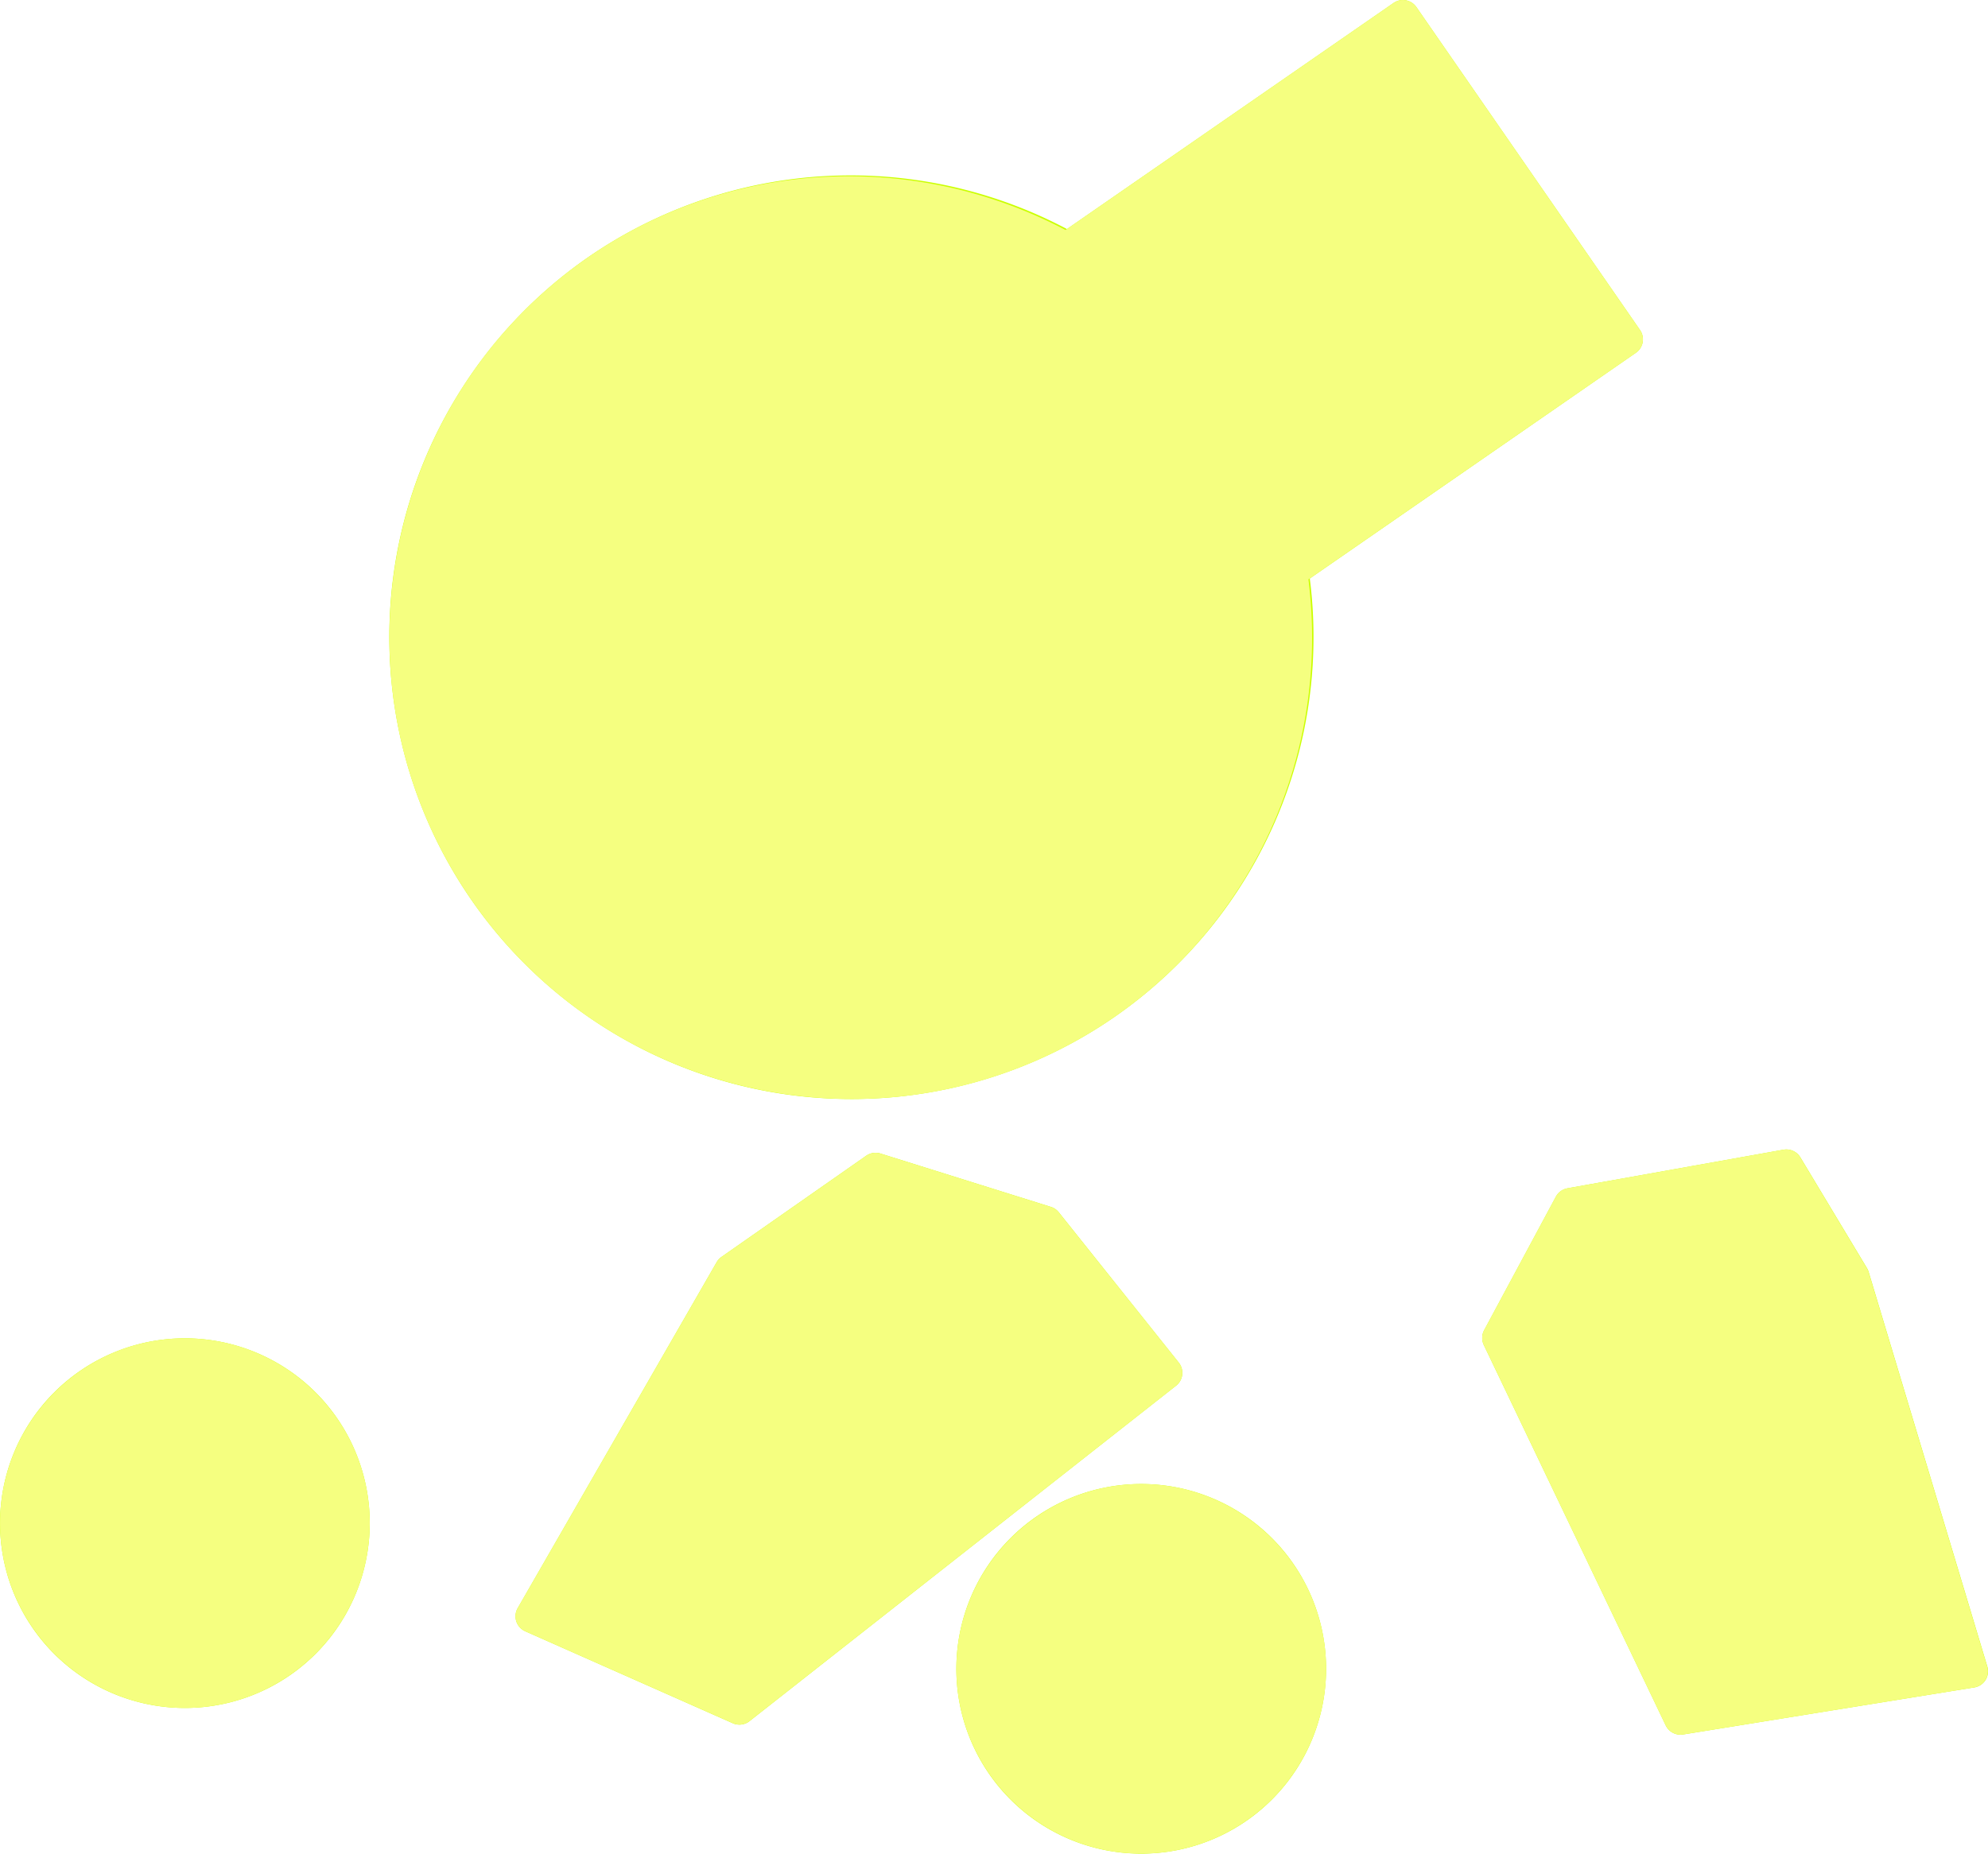 <?xml version="1.0" encoding="UTF-8" standalone="no"?>
<!-- Created with Inkscape (http://www.inkscape.org/) -->

<svg
   width="60.698mm"
   height="56.609mm"
   viewBox="0 0 60.698 56.609"
   version="1.1"
   id="svg1"
   inkscape:version="1.3 (0e150ed6c4, 2023-07-21)"
   sodipodi:docname="Items.svg"
   xml:space="preserve"
   xmlns:inkscape="http://www.inkscape.org/namespaces/inkscape"
   xmlns:sodipodi="http://sodipodi.sourceforge.net/DTD/sodipodi-0.dtd"
   xmlns="http://www.w3.org/2000/svg"
   xmlns:svg="http://www.w3.org/2000/svg"><sodipodi:namedview
     id="namedview1"
     pagecolor="#ffffff"
     bordercolor="#ffffff"
     borderopacity="1"
     inkscape:showpageshadow="false"
     inkscape:pageopacity="0"
     inkscape:pagecheckerboard="1"
     inkscape:deskcolor="#ededed"
     inkscape:document-units="mm"
     inkscape:export-bgcolor="#ffffff00"
     showguides="true"
     inkscape:zoom="0.1767767"
     inkscape:cx="735.39105"
     inkscape:cy="808.93016"
     inkscape:window-width="1366"
     inkscape:window-height="705"
     inkscape:window-x="-8"
     inkscape:window-y="-8"
     inkscape:window-maximized="1"
     inkscape:current-layer="layer1"
     labelstyle="default" /><defs
     id="defs1"><clipPath
       clipPathUnits="userSpaceOnUse"
       id="clipPath520"><g
         id="g521-4"
         style="stroke-width:1"
         transform="rotate(-55.303,-4.247,-11.978)"><path
           id="path521-3"
           style="color:#000000;mix-blend-mode:screen;fill:#c1ff00;stroke-width:1;stroke-linecap:round;stroke-linejoin:round;-inkscape-stroke:none;paint-order:fill markers stroke"
           d="m 127.692,96.419 a 0.5,0.5 0 0 0 -0.374,0.081 l -10.015,6.934 c -4.634,-2.439 -10.242,-2.157 -14.569,0.827 -6.402,4.433 -8.002,13.233 -3.569,19.635 4.433,6.402 13.232,8.002 19.634,3.569 4.327,-2.998 6.574,-8.156 5.92,-13.361 l 9.997,-6.919 a 0.5,0.5 0 0 0 0.126,-0.696 l -6.828,-9.863 a 0.5,0.5 0 0 0 -0.321,-0.207 z m 11.529,35.101 -6.598,1.18 a 0.5,0.5 0 0 0 -0.352,0.256 l -2.19,4.077 a 0.5,0.5 0 0 0 -0.009,0.453 l 5.553,11.616 a 0.5,0.5 0 0 0 0.532,0.278 l 8.89,-1.437 a 0.5,0.5 0 0 0 0.398,-0.636 l -3.624,-12.051 a 0.5,0.5 0 0 0 -0.051,-0.114 l -2.032,-3.385 a 0.5,0.5 0 0 0 -0.517,-0.236 z m -27.569,0.119 a 0.5,0.5 0 0 0 -0.436,0.067 l -4.419,3.09 a 0.5,0.5 0 0 0 -0.147,0.159 l -6.076,10.566 a 0.5,0.5 0 0 0 0.231,0.707 l 6.336,2.807 a 0.5,0.5 0 0 0 0.512,-0.064 l 13.024,-10.243 a 0.5,0.5 0 0 0 0.082,-0.705 l -3.663,-4.591 a 0.5,0.5 0 0 0 -0.242,-0.165 z m -21.239,5.642 c -3.111,-1.1e-4 -5.644,2.533 -5.644,5.644 -1.02e-4,3.111 2.533,5.645 5.644,5.645 3.111,1e-4 5.645,-2.533 5.645,-5.645 -1.01e-4,-1.556 -0.633,-2.966 -1.655,-3.988 -1.022,-1.022 -2.434,-1.656 -3.99,-1.656 z m 29.201,4.45 c -3.111,2e-4 -5.645,2.532 -5.646,5.643 -1e-4,3.111 2.533,5.644 5.645,5.644 3.111,1e-4 5.644,-2.533 5.644,-5.645 -1.1e-4,-1.556 -0.634,-2.965 -1.656,-3.987 -1.022,-1.022 -2.432,-1.656 -3.987,-1.656 z" /></g></clipPath><filter
       inkscape:collect="always"
       style="color-interpolation-filters:sRGB"
       id="filter503"
       x="-0.143"
       y="-0.136"
       width="1.286"
       height="1.273"><feGaussianBlur
         inkscape:collect="always"
         stdDeviation="3.572"
         id="feGaussianBlur503" /></filter></defs><g
     inkscape:label="Layer 1"
     inkscape:groupmode="layer"
     id="layer1"
     transform="translate(-44.705,276.916)"><g
       id="g15-0"
       transform="translate(-40.063,-373.327)"><path
         id="rect495"
         style="mix-blend-mode:normal;fill:#caff00;fill-opacity:1;stroke:#caff00;stroke-width:1;stroke-linecap:round;stroke-linejoin:round;stroke-dasharray:none;stroke-opacity:1;paint-order:fill markers stroke"
         d="m 127.602,96.912 -10.226,7.08 a 13.611,13.611 0 0 0 -14.358,0.681 13.611,13.611 0 0 0 -3.443,18.938 13.611,13.611 0 0 0 18.938,3.443 13.611,13.611 0 0 0 5.708,-13.212 l 10.209,-7.068 z m 11.707,35.102 -6.596,1.179 -2.19,4.077 5.554,11.616 8.89,-1.436 -3.624,-12.052 z m -27.807,0.102 -4.419,3.09 -6.075,10.565 6.336,2.808 13.023,-10.244 -3.663,-4.59 z m -21.089,5.666 a 5.144,5.144 0 0 0 -5.144,5.144 5.144,5.144 0 0 0 5.144,5.144 5.144,5.144 0 0 0 5.144,-5.144 5.144,5.144 0 0 0 -5.144,-5.144 z m 29.199,4.449 a 5.144,5.144 0 0 0 -5.144,5.144 5.144,5.144 0 0 0 5.144,5.144 5.144,5.144 0 0 0 5.144,-5.144 5.144,5.144 0 0 0 -5.144,-5.144 z" /><path
         id="path518-7"
         clip-path="url(#clipPath520)"
         style="color:#000000;mix-blend-mode:screen;fill:#f5ff80;stroke-linecap:round;stroke-linejoin:round;-inkscape-stroke:none;paint-order:fill markers stroke;filter:url(#filter503)"
         d="m 159.979,-58.75 a 0.5,0.5 0 0 0 -0.147,0.353 l 1.8e-4,12.182 c -4.643,2.422 -7.604,7.193 -7.614,12.449 -5e-5,7.787 6.324,14.112 14.112,14.112 7.787,5.3e-5 14.111,-6.324 14.111,-14.111 -0.002,-5.265 -2.963,-10.048 -7.615,-12.473 l 0.002,-12.158 a 0.5,0.5 0 0 0 -0.5,-0.5 l -11.996,-1.37e-4 a 0.5,0.5 0 0 0 -0.353,0.146 z m 35.422,10.502 -2.786,6.096 a 0.5,0.5 0 0 0 0.01,0.436 l 2.105,4.121 a 0.5,0.5 0 0 0 0.367,0.266 l 12.711,2.047 a 0.5,0.5 0 0 0 0.531,-0.279 l 3.879,-8.127 a 0.5,0.5 0 0 0 -0.297,-0.689 l -11.971,-3.881 a 0.5,0.5 0 0 0 -0.123,-0.023 l -3.94,-0.256 a 0.5,0.5 0 0 0 -0.488,0.291 z m -15.596,22.734 a 0.5,0.5 0 0 0 -0.193,0.397 l 0.025,5.393 a 0.5,0.5 0 0 0 0.047,0.211 l 5.229,11.01 a 0.5,0.5 0 0 0 0.713,0.212 l 5.914,-3.611 a 0.5,0.5 0 0 0 0.239,-0.457 l -1.008,-16.539 a 0.5,0.5 0 0 0 -0.533,-0.469 l -5.86,0.399 a 0.5,0.5 0 0 0 -0.273,0.105 z m -7.451,20.674 c -1.771,2.558 -1.13,6.082 1.428,7.853 2.558,1.771 6.083,1.131 7.854,-1.427 1.771,-2.558 1.13,-6.082 -1.428,-7.854 -1.279,-0.885 -2.799,-1.169 -4.221,-0.91 -1.422,0.259 -2.747,1.059 -3.632,2.338 z m 20.281,-21.475 c -1.771,2.558 -1.132,6.083 1.426,7.854 2.558,1.771 6.082,1.13 7.854,-1.428 1.771,-2.558 1.13,-6.083 -1.428,-7.854 -1.279,-0.885 -2.798,-1.167 -4.22,-0.908 -1.422,0.259 -2.746,1.057 -3.631,2.336 z"
         transform="rotate(55.303,-4.247,-11.978)" /></g></g></svg>
